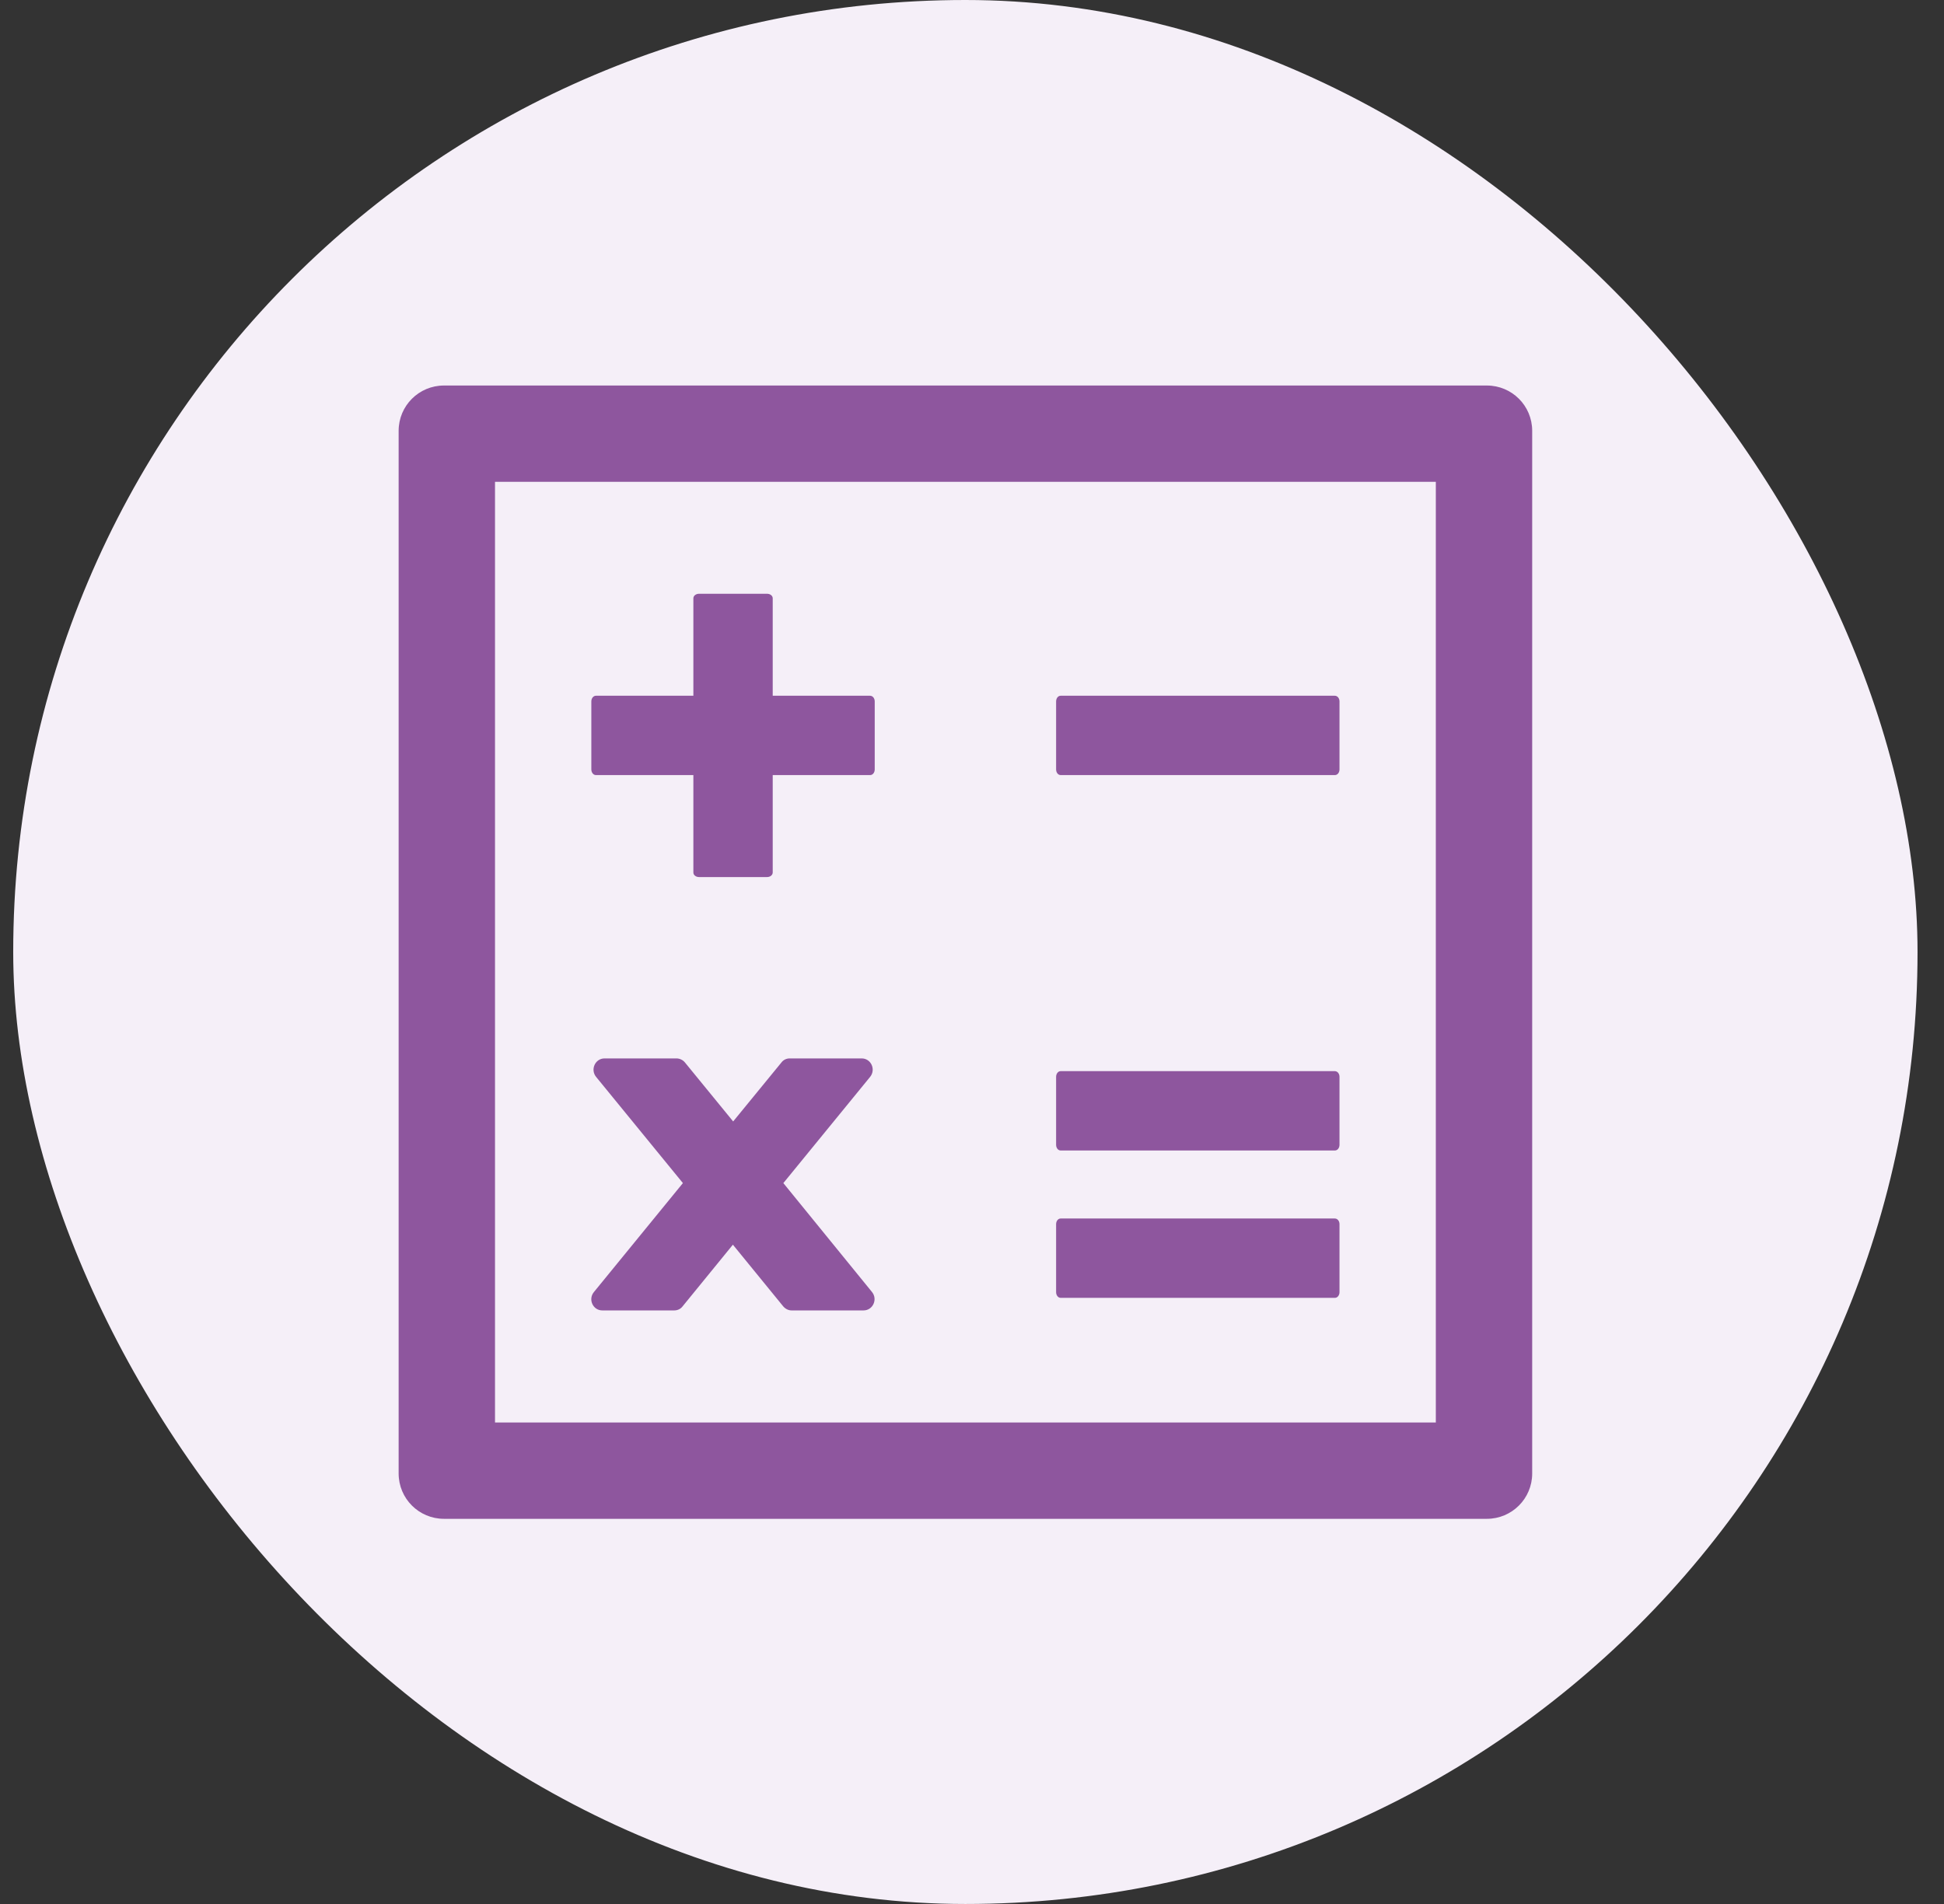 <svg xmlns="http://www.w3.org/2000/svg" width="49" height="48" viewBox="0 0 49 48" fill="none">
<rect x="0" y="0" width="49" height="48" fill="#333333" stroke="none"/>
<rect x="0.333" width="48" height="48" rx="24" fill="#F5EFF8"/>
<path d="M15.02 19.54H17.477V21.997C17.477 22.061 17.541 22.111 17.62 22.111H19.334C19.413 22.111 19.477 22.061 19.477 21.994V19.54H21.934C21.998 19.54 22.048 19.476 22.048 19.397V17.683C22.048 17.604 21.998 17.54 21.93 17.54H19.477V15.083C19.477 15.019 19.413 14.969 19.334 14.969H17.62C17.541 14.969 17.477 15.019 17.477 15.083V17.54H15.02C14.956 17.54 14.905 17.604 14.905 17.683V19.397C14.905 19.476 14.956 19.54 15.02 19.54ZM26.734 19.54H33.648C33.713 19.54 33.763 19.476 33.763 19.397V17.683C33.763 17.604 33.713 17.54 33.645 17.54H26.734C26.67 17.54 26.62 17.604 26.62 17.683V19.397C26.62 19.476 26.67 19.54 26.734 19.54ZM26.734 29.004H33.648C33.713 29.004 33.763 28.94 33.763 28.861V27.147C33.763 27.069 33.713 27.004 33.645 27.004H26.734C26.67 27.004 26.62 27.069 26.62 27.147V28.861C26.62 28.94 26.67 29.004 26.734 29.004ZM26.734 32.719H33.648C33.713 32.719 33.763 32.654 33.763 32.576V30.861C33.763 30.783 33.713 30.719 33.645 30.719H26.734C26.67 30.719 26.62 30.783 26.62 30.861V32.576C26.62 32.654 26.67 32.719 26.734 32.719ZM19.745 29.826L21.93 27.151C22.084 26.965 21.956 26.683 21.72 26.683H19.905C19.823 26.683 19.745 26.719 19.695 26.787L18.48 28.272L17.266 26.787C17.241 26.755 17.209 26.73 17.172 26.712C17.136 26.694 17.096 26.684 17.055 26.683H15.238C15.002 26.683 14.873 26.965 15.027 27.151L17.213 29.826L14.973 32.569C14.816 32.754 14.945 33.036 15.181 33.036H16.995C17.077 33.036 17.155 33.001 17.206 32.933L18.473 31.379L19.741 32.933C19.795 32.997 19.873 33.036 19.952 33.036H21.766C22.002 33.036 22.131 32.754 21.977 32.569L19.745 29.826ZM37.477 9.719H11.191C10.559 9.719 10.048 10.229 10.048 10.861V37.147C10.048 37.779 10.559 38.29 11.191 38.29H37.477C38.109 38.29 38.62 37.779 38.62 37.147V10.861C38.62 10.229 38.109 9.719 37.477 9.719ZM36.191 35.861H12.477V12.147H36.191V35.861Z" fill="#8E569E"/>
</svg>